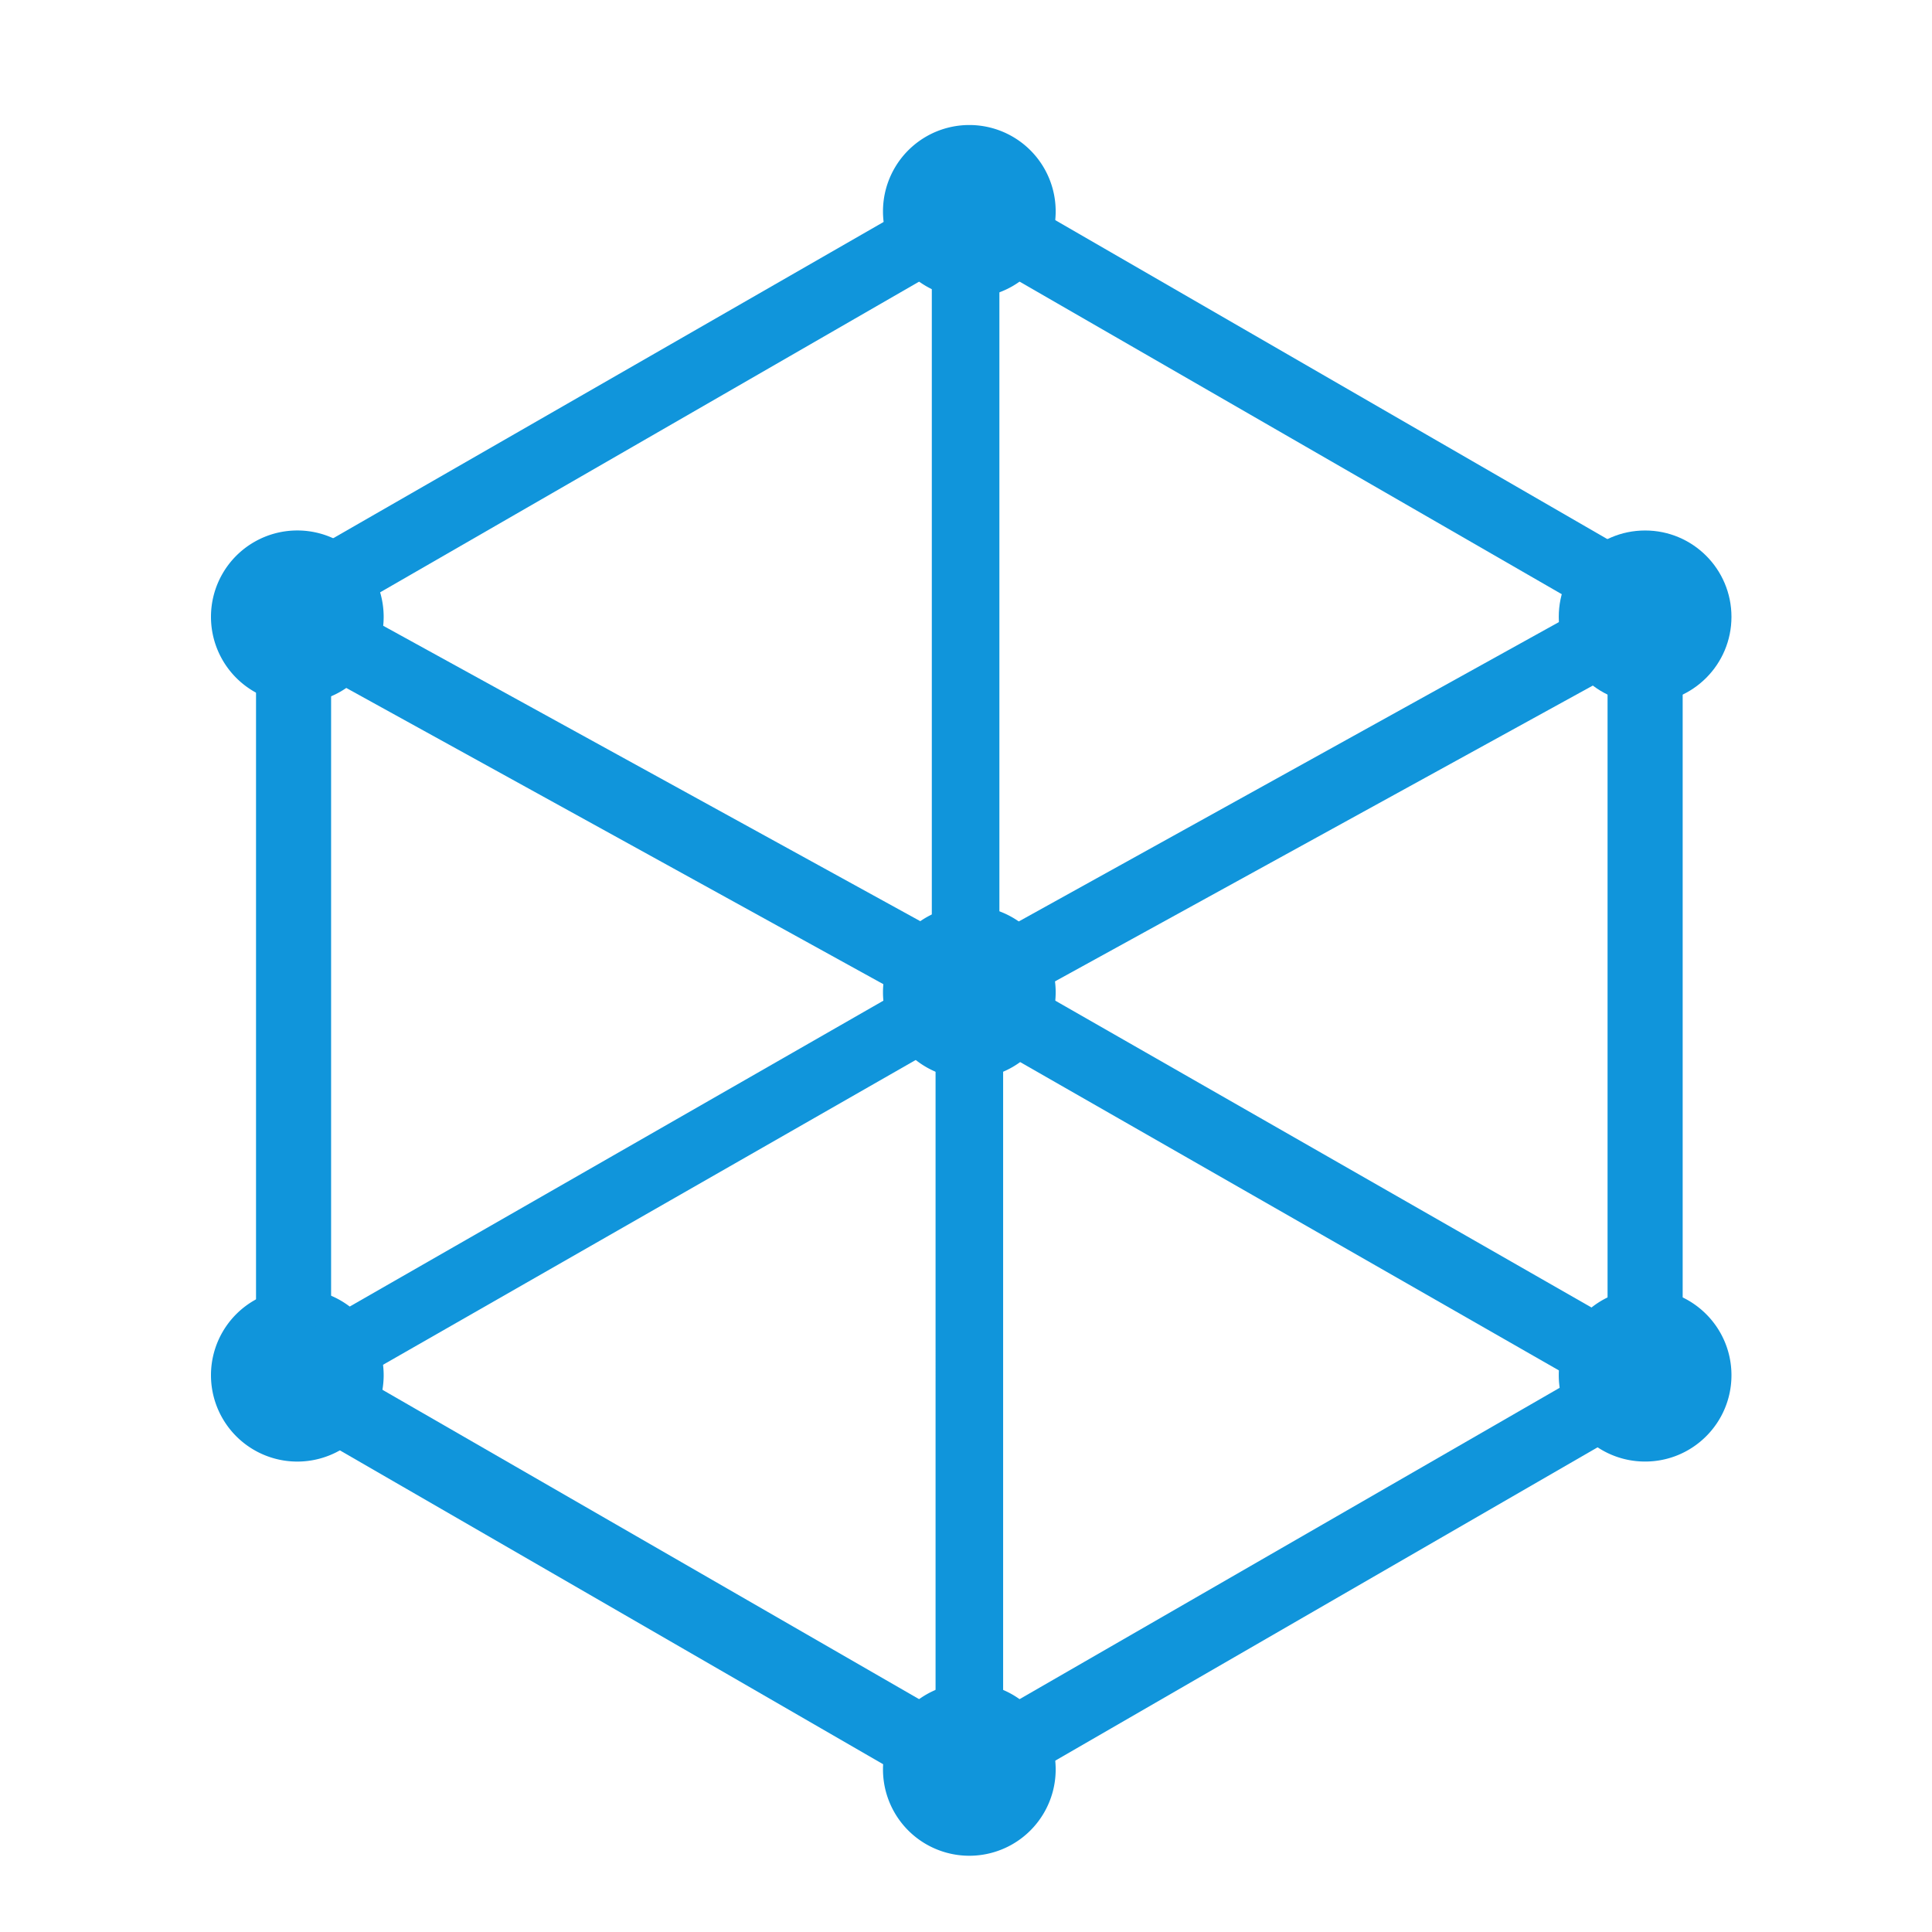 <?xml version="1.0" standalone="no"?><!DOCTYPE svg PUBLIC "-//W3C//DTD SVG 1.1//EN" "http://www.w3.org/Graphics/SVG/1.1/DTD/svg11.dtd"><svg class="icon" width="48px" height="48.00px" viewBox="0 0 1024 1024" version="1.1" xmlns="http://www.w3.org/2000/svg"><path d="M513.78 957.72c-3.98 0-5.97 0-9.95-1.99L145.65 748.79c-5.97-3.98-9.95-9.95-9.95-15.92V318.98c0-5.97 3.98-11.94 9.95-15.92L505.81 96.11c5.97-3.98 11.94-3.98 17.91 0L881.9 303.06c5.97 3.98 9.95 9.95 9.95 15.92v411.9c0 5.97-3.98 11.94-9.95 15.92L523.73 953.74c-2 1.99-5.97 3.98-9.95 3.98zM175.49 720.93l338.28 195.01 338.27-195.01v-392L513.78 133.92 175.49 328.93v392z m0 0" fill="#1095db" /><path d="M111.82 326.93c0 16.35 8.72 31.46 22.88 39.64a45.75 45.75 0 0 0 45.77 0 45.779 45.779 0 0 0 0-79.28 45.75 45.75 0 0 0-45.77 0 45.779 45.779 0 0 0-22.88 39.64z m0 0M468 112.03c0 16.35 8.72 31.46 22.88 39.64a45.75 45.75 0 0 0 45.77 0c14.16-8.18 22.89-23.29 22.88-39.64a45.733 45.733 0 0 0-22.88-39.64 45.8 45.8 0 0 0-45.77 0A45.787 45.787 0 0 0 468 112.03z m0 0" fill="#1095db" /><path d="M826.18 326.93c0 25.28 20.49 45.77 45.77 45.77s45.76-20.49 45.76-45.77c0-25.28-20.49-45.76-45.76-45.76s-45.77 20.49-45.77 45.76z m0 0" fill="#1095db" /><path d="M826.18 728.89c0 25.28 20.49 45.76 45.77 45.76s45.76-20.49 45.76-45.76c0-25.28-20.49-45.77-45.76-45.77s-45.77 20.49-45.77 45.77z m0 0M468 937.82c0 16.36 8.72 31.47 22.88 39.64a45.8 45.8 0 0 0 45.77 0c14.16-8.18 22.89-23.29 22.88-39.64 0.01-16.35-8.72-31.46-22.88-39.64a45.75 45.75 0 0 0-45.77 0A45.8 45.8 0 0 0 468 937.82z m0 0" fill="#1095db" /><path d="M111.82 728.89c0 16.35 8.72 31.46 22.88 39.64a45.75 45.75 0 0 0 45.77 0 45.779 45.779 0 0 0 22.88-39.64c0-16.36-8.72-31.47-22.88-39.64a45.75 45.75 0 0 0-45.77 0 45.754 45.754 0 0 0-22.88 39.64z m0 0M468 525.92c0 16.35 8.72 31.46 22.88 39.64a45.75 45.75 0 0 0 45.77 0c14.16-8.18 22.89-23.29 22.88-39.64a45.733 45.733 0 0 0-22.88-39.64 45.75 45.75 0 0 0-45.77 0A45.787 45.787 0 0 0 468 525.92z m0 0" fill="#1095db" /><path d="M513.78 543.83c-3.98 0-5.97 0-9.95-1.99-5.97-3.98-9.95-9.94-9.95-15.91v-413.9c0-9.95 7.96-17.91 17.91-17.91s17.91 7.96 17.91 17.91v382.05l330.32-183.07c9.95-3.98 19.9-1.99 25.87 7.96 5.97 9.95 1.99 19.89-7.96 25.86l-358.18 197c1.98 2-1.99 2-5.97 2z m0 0" fill="#1095db" /><path d="M513.78 957.72c-9.95 0-17.91-7.96-17.91-17.91V525.92c0-5.97 3.98-11.94 9.94-15.92 5.97-3.98 11.94-3.98 17.91 0L881.9 714.96c9.95 5.97 11.94 15.92 5.97 25.87-5.97 9.95-15.92 11.94-25.87 5.97L531.68 557.76v380.06c2 9.95-5.97 19.9-17.9 19.9z m0 0" fill="#1095db" /><path d="M157.59 748.79c-5.96 0-11.94-3.98-15.91-9.95-5.97-9.95-1.99-19.9 7.96-25.87l326.34-187.04-328.34-181.09c-9.95-5.97-11.94-15.92-7.96-25.86 3.98-9.95 15.92-11.94 25.87-7.96l358.17 197c5.97 3.98 9.95 9.94 9.95 15.91 0 5.97-3.99 13.93-9.95 15.92L165.55 744.8c-1.99 2-5.97 3.99-7.96 3.99z m0 0" fill="#1095db" /></svg>